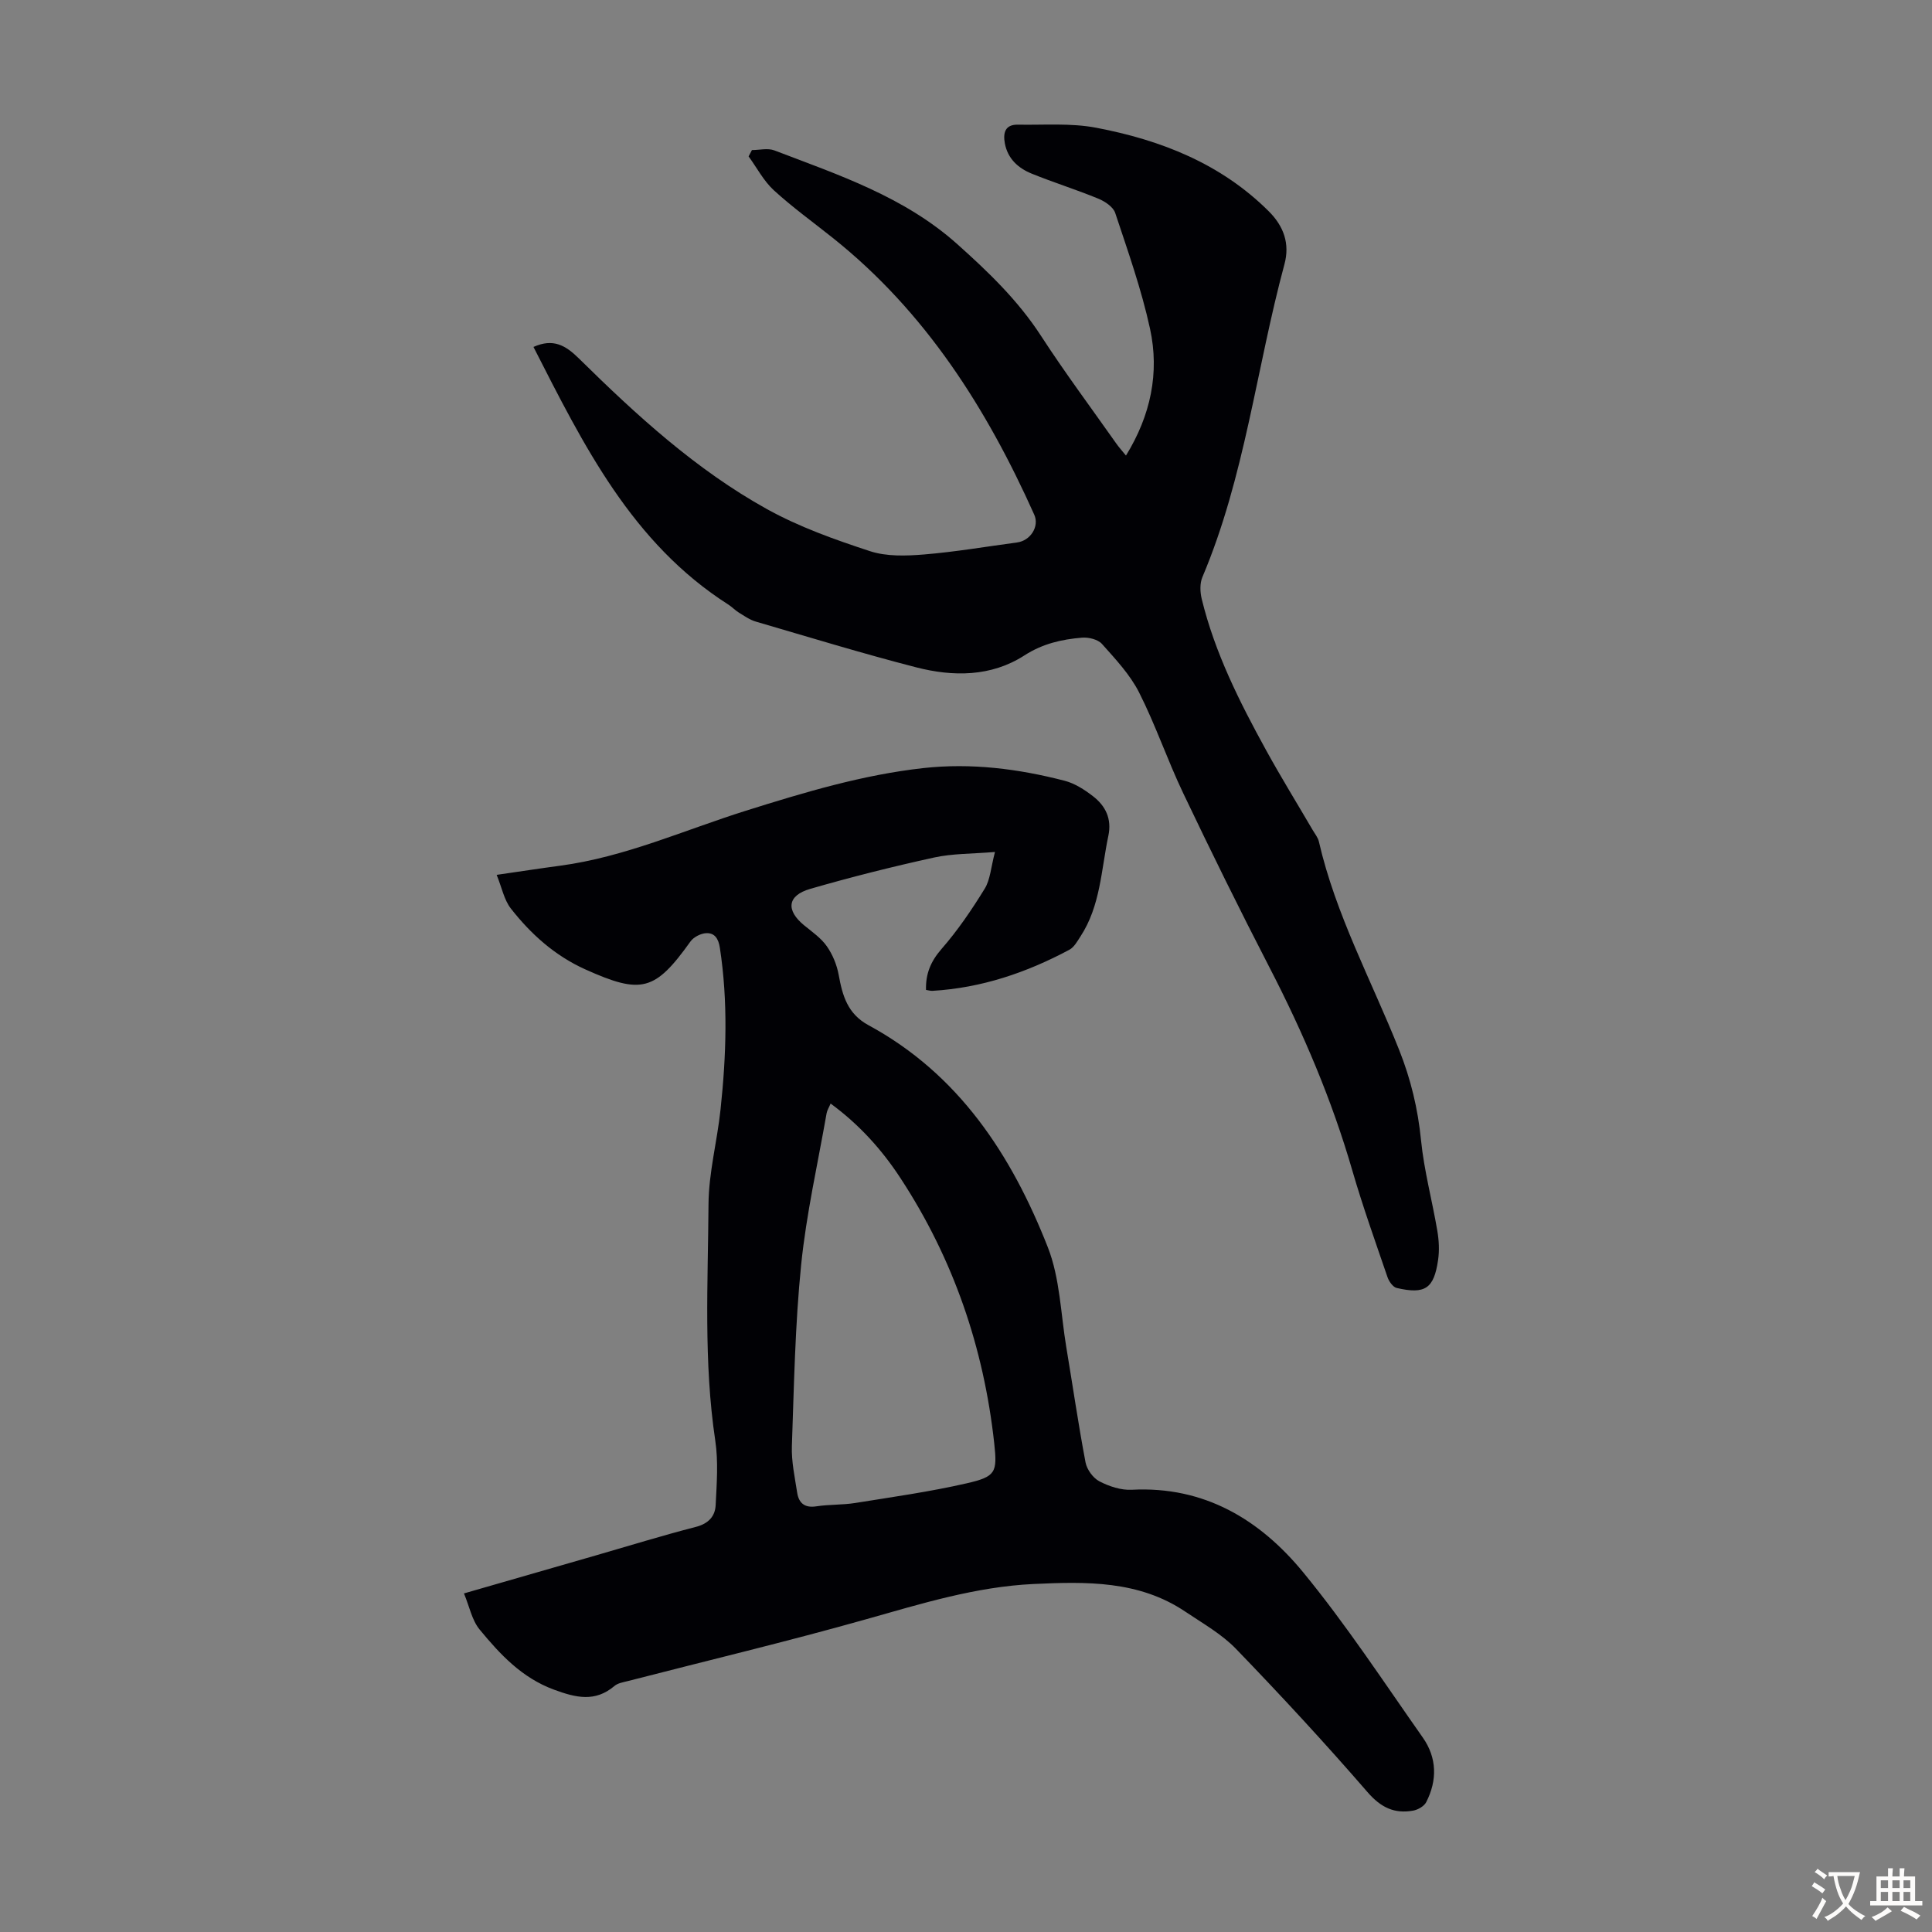 <svg enable-background="new 0 0 400 400" viewBox="0 0 400 400" xmlns="http://www.w3.org/2000/svg"><rect x="0" y="0" width="400" height="400" fill="#808080" stroke="none"/><path d="m96.06 329.9c9.57-2.76 18.45-5.32 27.34-7.88 6.87-1.98 13.7-4.1 20.63-5.88 2.62-.67 4.03-2.17 4.14-4.54.22-4.44.57-8.98-.08-13.33-2.44-16.28-1.51-32.63-1.4-48.95.04-6.54 1.8-13.06 2.49-19.61 1.19-11.15 1.57-22.31-.14-33.48-.29-1.92-1.09-3.08-2.77-3.03-1.14.03-2.66.8-3.32 1.73-7.34 10.26-10.13 11.01-21.77 5.77-6.29-2.83-11.26-7.29-15.42-12.61-1.39-1.78-1.85-4.29-2.93-6.96 4.99-.72 9.05-1.35 13.11-1.89 13.42-1.79 25.73-7.38 38.49-11.39 12.07-3.79 24.14-7.43 36.77-8.83 9.91-1.09 19.65.15 29.23 2.63 2.09.54 4.1 1.84 5.84 3.18 2.62 2.02 3.95 4.68 3.2 8.23-1.49 7.07-1.63 14.5-5.77 20.82-.65 1-1.31 2.22-2.29 2.75-8.86 4.74-18.21 7.91-28.32 8.51-.43.03-.86-.11-1.37-.19-.09-3.34.97-5.9 3.2-8.46 3.36-3.85 6.27-8.13 8.95-12.49 1.16-1.88 1.28-4.39 2.13-7.61-4.76.4-8.79.31-12.61 1.15-8.61 1.89-17.17 4.04-25.64 6.49-4.77 1.38-5.08 4.43-1.25 7.56 1.64 1.34 3.48 2.61 4.67 4.3 1.21 1.72 2.09 3.86 2.47 5.94.78 4.3 1.83 8.07 6.16 10.42 18.72 10.14 29.64 26.89 37.14 45.98 2.52 6.42 2.67 13.78 3.83 20.73 1.33 7.94 2.48 15.91 3.98 23.82.28 1.47 1.56 3.24 2.88 3.92 2.01 1.04 4.48 1.86 6.7 1.74 15.01-.79 26.53 6.19 35.48 17.09 8.92 10.86 16.67 22.7 24.77 34.22 2.93 4.17 3.02 8.84.7 13.37-.43.84-1.71 1.57-2.7 1.75-3.9.7-6.7-.65-9.46-3.84-8.78-10.13-17.89-19.99-27.2-29.63-2.98-3.09-6.91-5.3-10.52-7.73-9.61-6.46-20.49-6.23-31.4-5.72-11.96.56-23.26 4.08-34.68 7.3-16.33 4.61-32.86 8.55-49.3 12.79-.96.25-2.09.41-2.8 1.02-4.03 3.41-7.99 2.43-12.51.77-6.66-2.45-11.15-7.29-15.39-12.43-1.61-1.94-2.12-4.76-3.26-7.5zm75.91-101.42c-.34.81-.72 1.38-.83 2.01-1.83 10.44-4.2 20.84-5.27 31.36-1.26 12.45-1.48 25.02-1.92 37.55-.11 3.19.6 6.41 1.09 9.6.33 2.18 1.53 3.25 3.98 2.87 2.65-.41 5.38-.27 8.02-.69 7.72-1.24 15.48-2.33 23.08-4.07 6.06-1.39 6.39-2.24 5.72-8.33-2.17-19.78-8.46-38.14-19.38-54.82-3.87-5.93-8.58-11.15-14.49-15.48z" fill="#010105"/><path d="m110.45 71.83c4.06-1.82 6.62-.36 9.4 2.38 11.89 11.72 24.24 23.04 38.93 31.19 6.68 3.7 14.04 6.32 21.33 8.71 3.44 1.13 7.47.99 11.17.69 6.46-.53 12.87-1.63 19.3-2.49 2.77-.37 4.65-3.31 3.55-5.75-9.86-22.01-22.52-41.99-41.65-57.26-4.11-3.28-8.4-6.37-12.27-9.91-2.11-1.94-3.5-4.65-5.22-7.01.23-.44.46-.88.69-1.31 1.56 0 3.29-.45 4.65.07 13.31 5.09 26.86 9.57 37.87 19.41 6.46 5.78 12.56 11.64 17.32 18.97 4.93 7.6 10.36 14.88 15.58 22.29.56.8 1.23 1.53 2.02 2.51 5.12-8.32 6.97-17.13 4.98-26.26-1.77-8.14-4.58-16.06-7.21-23.98-.42-1.26-2.14-2.39-3.52-2.96-4.54-1.87-9.24-3.33-13.79-5.18-2.78-1.13-4.95-3.09-5.54-6.27-.39-2.15.04-3.9 2.68-3.86 5.43.1 10.98-.37 16.25.64 13.35 2.54 25.77 7.4 35.69 17.27 3.14 3.12 4.42 6.74 3.27 10.99-5.82 21.55-8.19 44-16.99 64.78-.55 1.3-.48 3.08-.14 4.5 2.72 11.19 7.86 21.38 13.36 31.38 3.07 5.58 6.42 11.01 9.64 16.52.45.77 1.07 1.52 1.26 2.35 3.48 15.16 10.92 28.81 16.61 43.11 2.43 6.11 3.89 12.21 4.54 18.73.63 6.31 2.32 12.51 3.38 18.79.33 1.96.44 4.04.15 6-.86 5.93-2.69 7.15-8.57 5.79-.78-.18-1.61-1.37-1.91-2.26-2.5-7.3-5.1-14.57-7.25-21.97-4.24-14.67-10.18-28.6-17.18-42.14-6.16-11.92-12.09-23.96-17.86-36.07-3.27-6.85-5.71-14.09-9.13-20.85-1.88-3.71-4.88-6.9-7.69-10.05-.84-.94-2.77-1.41-4.13-1.3-4.21.35-8.15 1.24-11.95 3.69-6.88 4.43-14.75 4.42-22.4 2.45-11.14-2.87-22.15-6.24-33.2-9.47-1.24-.36-2.37-1.17-3.5-1.86-.76-.46-1.38-1.15-2.13-1.63-20.05-12.77-30.04-33.09-40.39-53.37z" fill="#010105"/><g fill="#fcfbfa"><path d="m377.9 391.2c-.2.3-.4.5-.6.8-.7-.6-1.4-1-2.2-1.5.2-.3.4-.5.5-.8.6.4 1.4.8 2.3 1.5zm-1.8 6.1c-.2-.2-.5-.4-.9-.6.4-.6.8-1.2 1.2-1.9s.7-1.3.9-1.9c.3.3.5.5.8.7-.7 1.3-1.4 2.6-2 3.7zm2.2-9c-.3.3-.5.5-.6.8-.6-.6-1.3-1.1-2-1.5.3-.3.5-.5.6-.7.6.5 1.3.9 2 1.4zm.3.2v-.9h2 4.5c-.3 1.3-.6 2.5-1 3.6s-.9 2.1-1.4 3c.4.5 1 1 1.6 1.4s1.2.8 1.9 1.1c-.3.2-.5.4-.8.8-.4-.3-1-.7-1.6-1.2s-1.2-1.1-1.6-1.6c-.5.6-1.1 1.1-1.7 1.6s-1.4.9-2.1 1.4c-.1-.3-.3-.5-.7-.8.6-.2 1.2-.5 1.9-1s1.4-1.1 2-1.8c-.5-.8-.9-1.6-1.2-2.5s-.6-2-.8-3.2c-.4.1-.7.1-1 .1zm2.5 2.7c.3 1 .7 1.7 1 2.2.3-.5.6-1.1 1-2s.6-1.9.9-3h-3.2-.4c.1.9.3 1.8.7 2.8z"/><path d="m396.5 388.5v1.5 3.6h1.5v.9c-.4 0-1 0-1.7 0h-7.9c-.5 0-.9 0-1.2 0v-.9h1.3v-3.5c0-.7 0-1.2 0-1.6h2.4c0-.8 0-1.4 0-1.7h1c0 .3-.1.8-.1 1.7h1.5c0-.8 0-1.4 0-1.7h1c0 .3-.1.9-.1 1.7zm-8.2 9.2c-.2-.3-.5-.5-.8-.8.8-.3 1.4-.6 1.9-.9s1-.7 1.4-1.1c.3.3.6.5.9.8-1.6 1-2.8 1.6-3.4 2zm2.6-6.8v-1.6h-1.5v1.6zm0 2.7v-1.9h-1.5v1.9zm2.4-2.7v-1.6h-1.5v1.6zm0 2.7v-1.9h-1.5v1.9zm.2 2 .7-.8c.4.2.9.5 1.6.8s1.3.7 1.8 1c-.3.3-.5.5-.8.8-.4-.3-1.5-1-3.3-1.8zm2-4.7v-1.6h-1.4v1.6zm0 2.7v-1.9h-1.4v1.9z"/></g></svg>